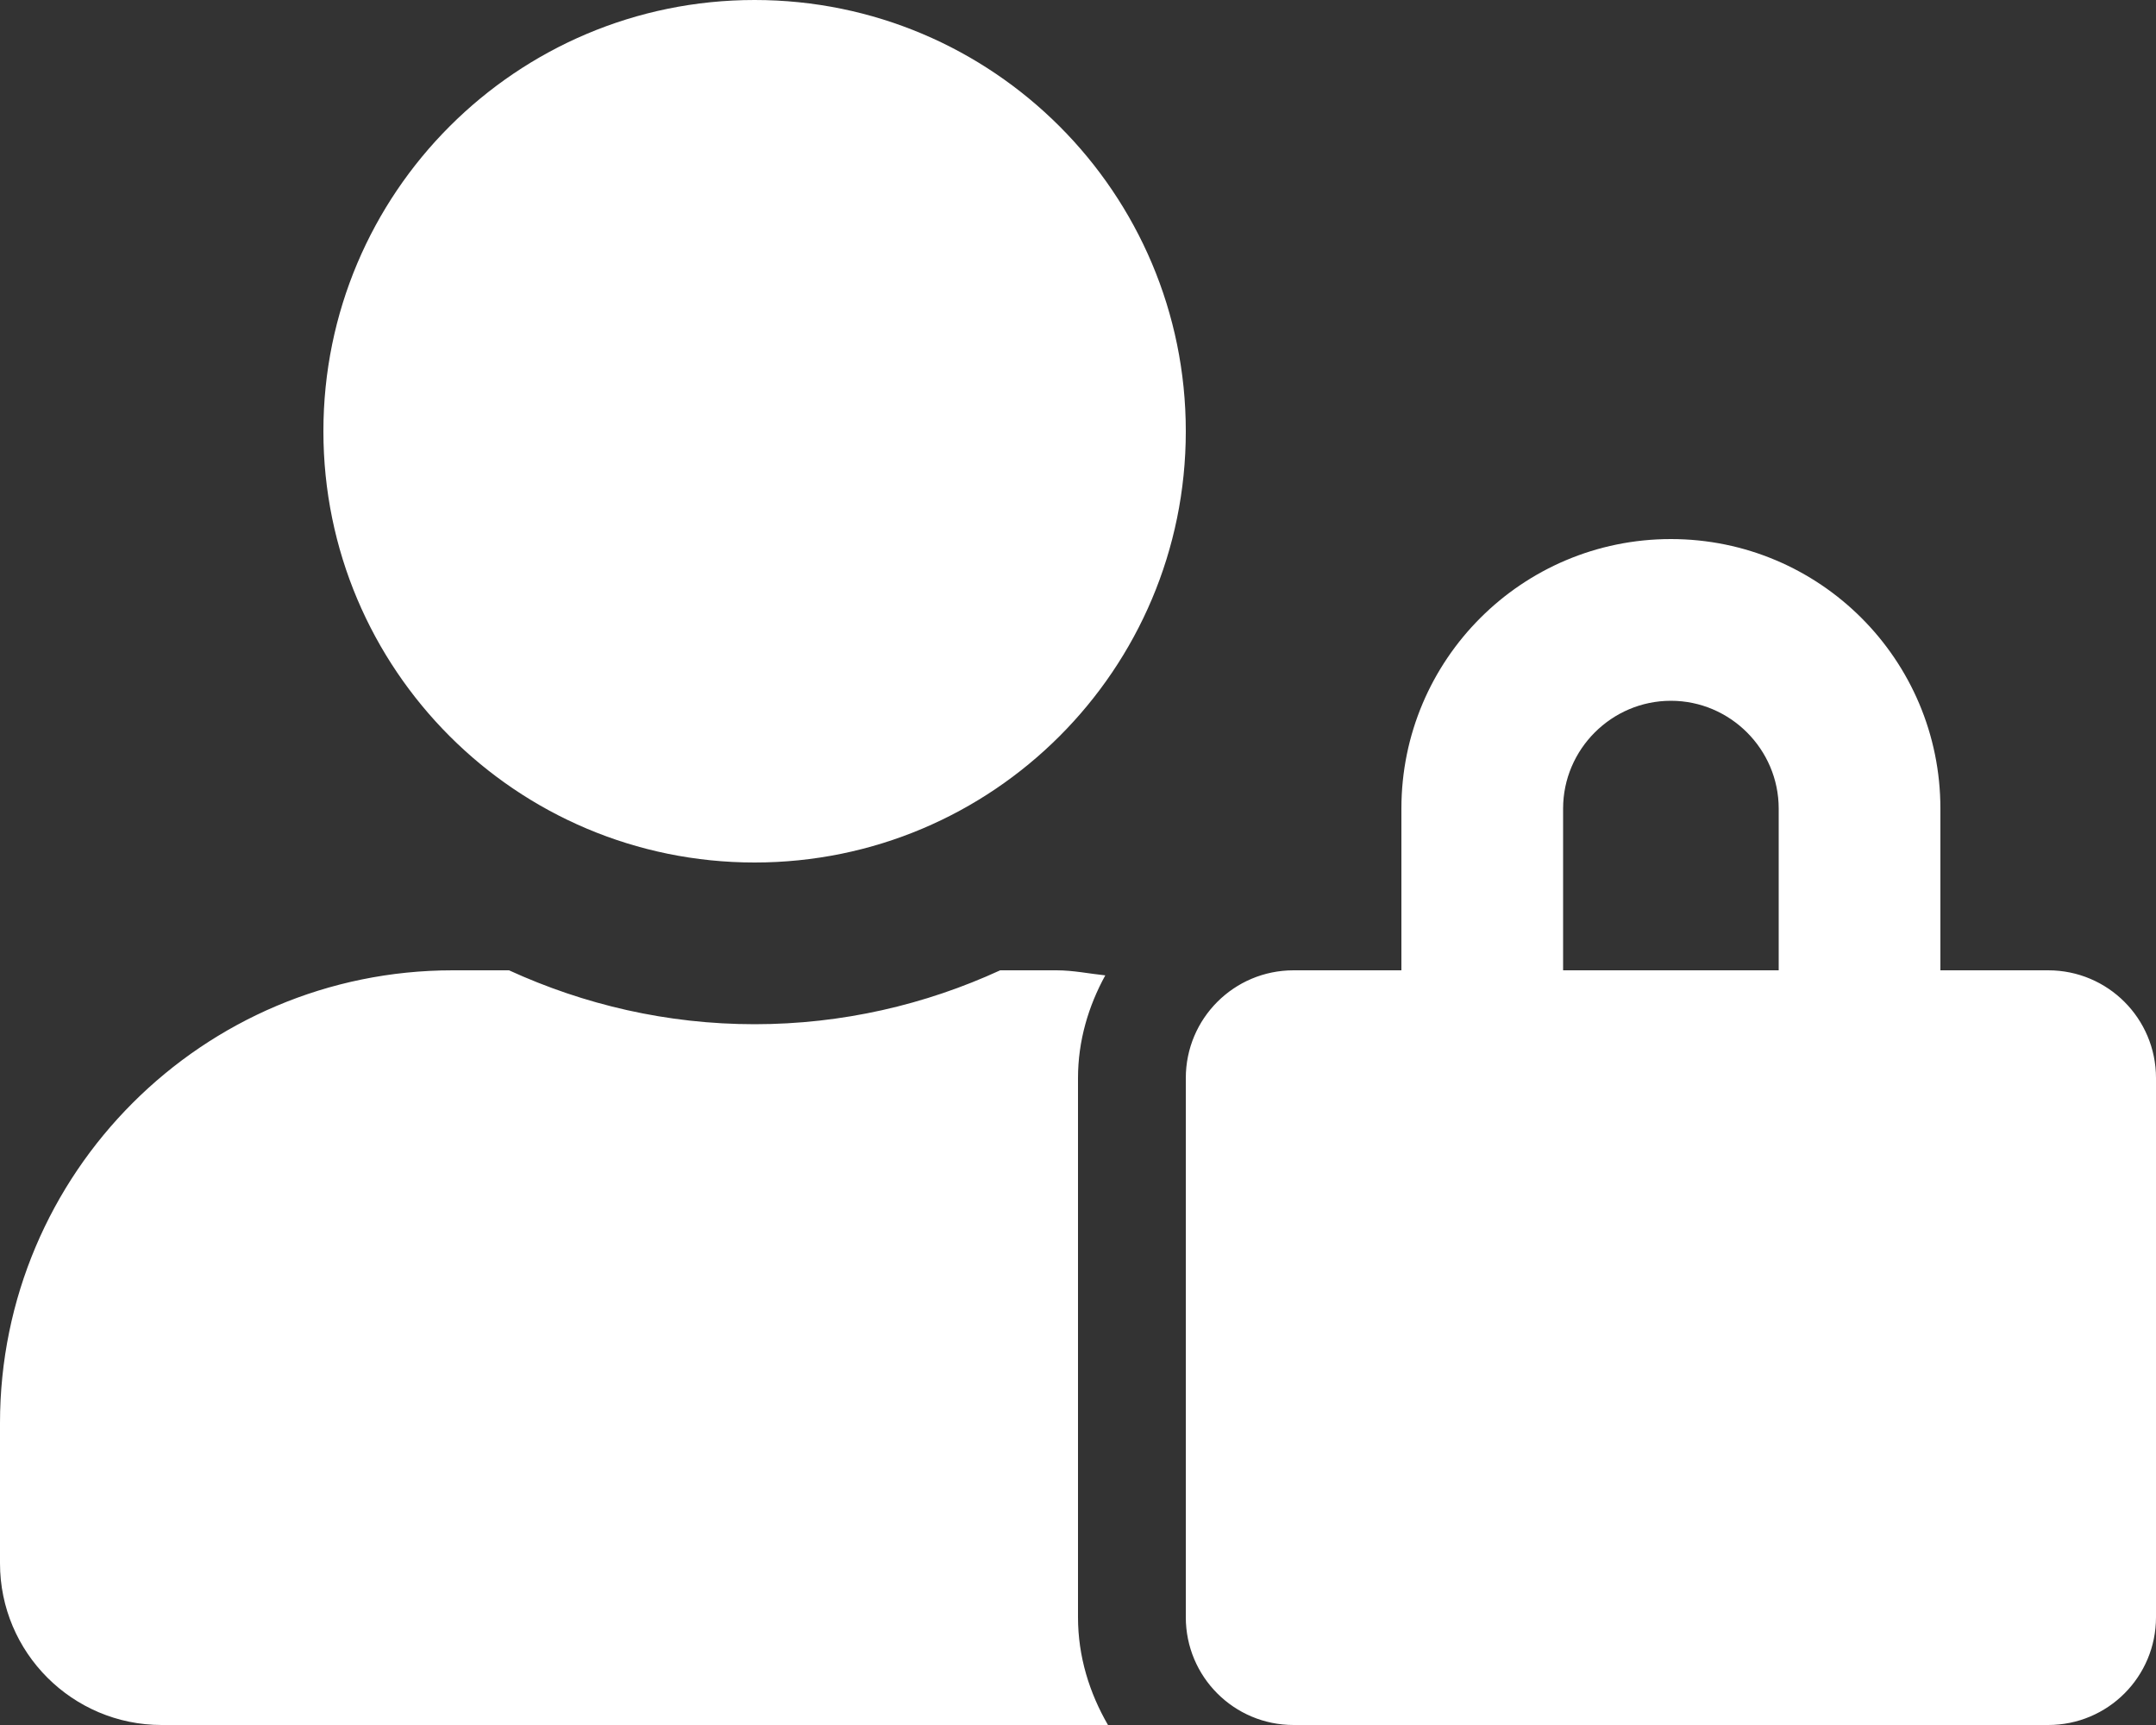 <?xml version="1.0" encoding="UTF-8" standalone="no"?> <svg xmlns:dc="http://purl.org/dc/elements/1.1/" xmlns:cc="http://creativecommons.org/ns#" xmlns:rdf="http://www.w3.org/1999/02/22-rdf-syntax-ns#" xmlns:svg="http://www.w3.org/2000/svg" xmlns="http://www.w3.org/2000/svg" xmlns:sodipodi="http://sodipodi.sourceforge.net/DTD/sodipodi-0.dtd" xmlns:inkscape="http://www.inkscape.org/namespaces/inkscape" aria-hidden="true" data-prefix="fas" data-icon="user-lock" role="img" viewBox="0 0 640 512" class="svg-inline--fa fa-user-lock fa-w-20 fa-3x" id="svg2536" sodipodi:docname="osuzhdennyj.svg" inkscape:version="0.92.3 (2405546, 2018-03-11)"><rect x="0" y="0" width="640" height="512" fill="#333333" stroke="none"/>  <defs id="defs2540"></defs> <path fill="currentColor" d="M320 320c0-11.1 3.1-21.4 8.1-30.5-4.8-.5-9.5-1.5-14.5-1.5h-16.7c-22.2 10.2-46.9 16-72.9 16s-50.6-5.8-72.9-16h-16.7C60.2 288 0 348.2 0 422.4V464c0 26.5 21.5 48 48 48h280.9c-5.5-9.5-8.9-20.3-8.9-32V320zm-96-64c70.7 0 128-57.3 128-128S294.7 0 224 0 96 57.3 96 128s57.3 128 128 128zm384 32h-32v-48c0-44.2-35.8-80-80-80s-80 35.8-80 80v48h-32c-17.7 0-32 14.3-32 32v160c0 17.7 14.3 32 32 32h224c17.7 0 32-14.3 32-32V320c0-17.7-14.3-32-32-32zm-80 0h-64v-48c0-17.6 14.4-32 32-32s32 14.4 32 32v48z" class="" id="path2534" style="fill:#ffffff;fill-opacity:1"></path> </svg> 